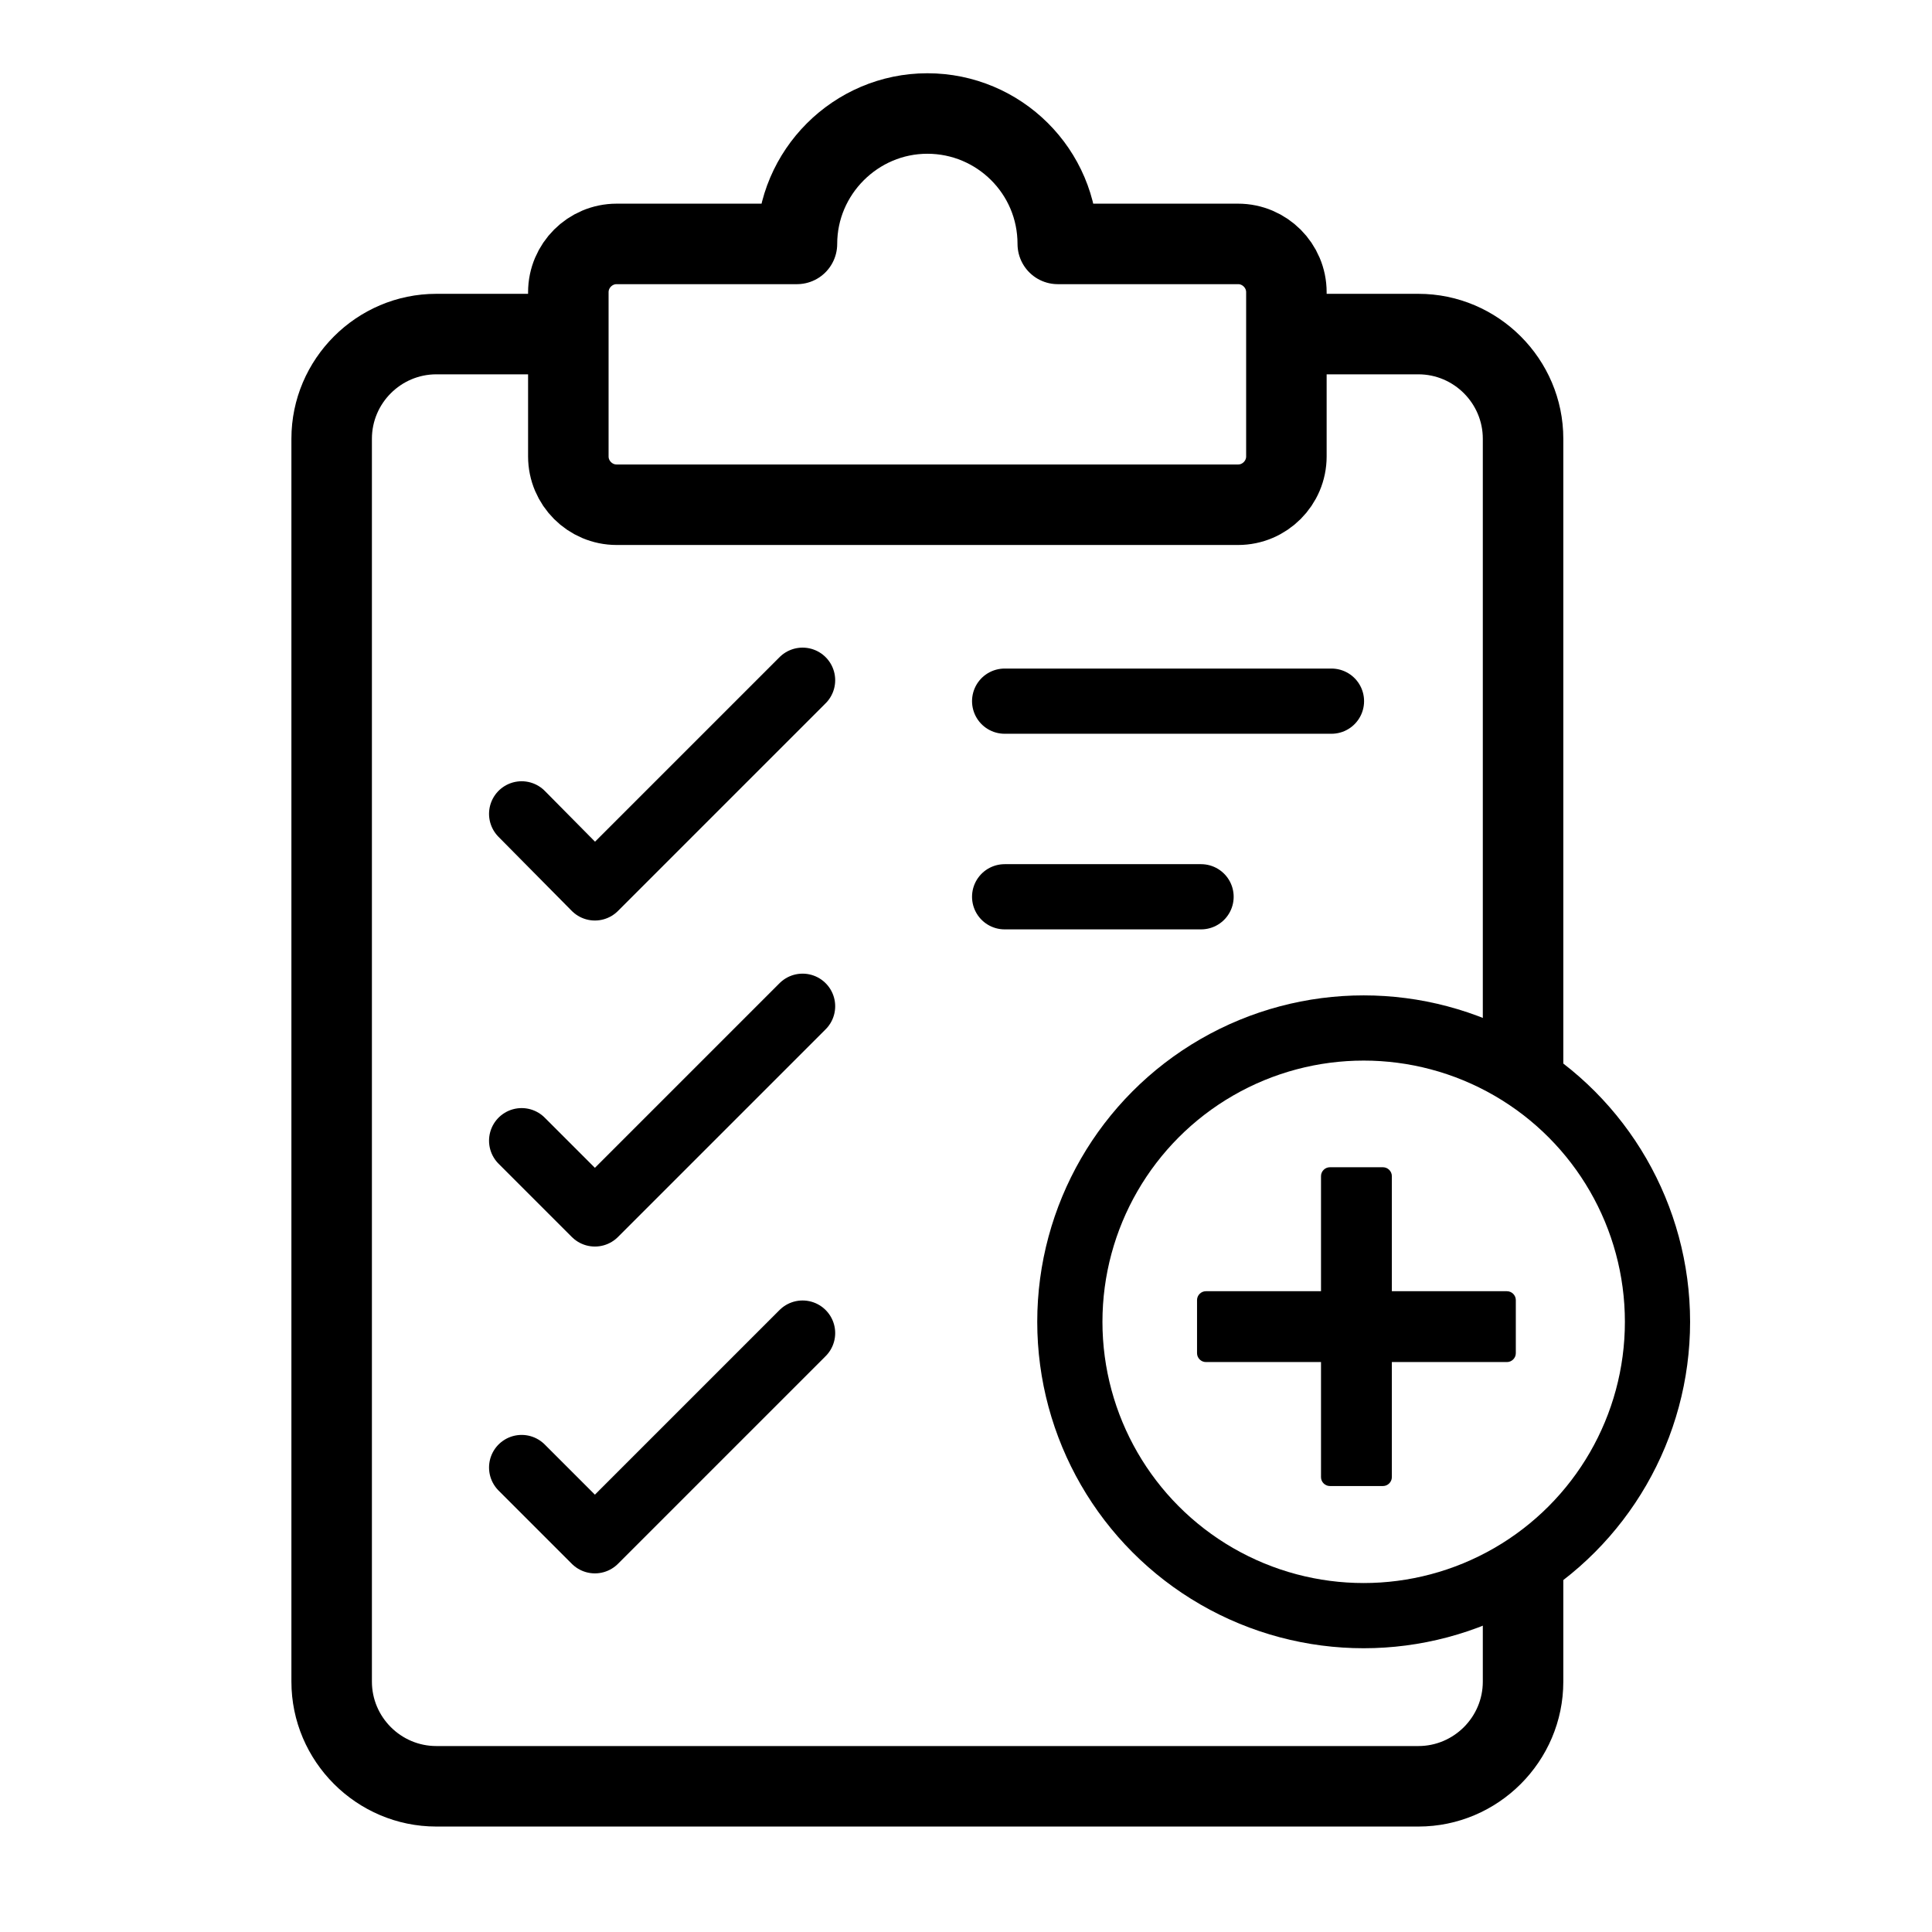 <?xml version="1.0" encoding="UTF-8"?><svg id="Capa_1" xmlns="http://www.w3.org/2000/svg" viewBox="0 0 24 24"><defs><style>.cls-1{fill:#000;}.cls-1,.cls-2{stroke-width:0px;}.cls-2,.cls-3,.cls-4{fill:none;}.cls-3,.cls-4{stroke:#000;stroke-linecap:round;stroke-linejoin:round;}.cls-4{stroke-width:.81px;}</style></defs><rect class="cls-2" width="24" height="24"/><path class="cls-1" d="M19.42,13.91V5.45c0-.99-.81-1.8-1.8-1.8h-1.56s-.04.09-.06.13c-.09.3-.21.59-.35.87h1.97c.44,0,.8.36.8.8v7.35c.13.16.22.29.29.42.12.22.64.83.71.69Z"/><path class="cls-1" d="M18.42,19.42v1.47c0,.44-.36.8-.8.8H5.42c-.44,0-.8-.36-.8-.8V5.45c0-.44.36-.8.8-.8h1.76c-.16-.32-.29-.65-.39-1h-1.37c-.99,0-1.8.81-1.8,1.8v15.44c0,.99.81,1.8,1.8,1.8h12.2c.99,0,1.8-.81,1.8-1.8v-1.69c-.15-.28-.74-.12-1,.21Z"/><path class="cls-3" d="M15.38,3.03h-2.24c0-.9-.73-1.62-1.62-1.62s-1.62.73-1.62,1.62h-2.24c-.33,0-.6.27-.6.6v2.04c0,.33.27.6.6.6h7.72c.33,0,.6-.27.6-.6v-2.04c0-.33-.27-.6-.6-.6Z"/><polyline class="cls-4" points="9.97 8.45 7.39 11.03 6.48 10.11"/><polyline class="cls-4" points="9.97 12.5 7.39 15.08 6.48 14.17"/><polyline class="cls-4" points="9.97 16.56 7.39 19.14 6.48 18.23"/><line class="cls-4" x1="12.48" y1="8.71" x2="16.54" y2="8.71"/><line class="cls-4" x1="12.48" y1="11.14" x2="14.92" y2="11.14"/><circle class="cls-4" cx="16.94" cy="16.42" r="3.65"/><path class="cls-1" d="M18.72,16.04h-1.43v-1.43c0-.06-.05-.11-.11-.11h-.66c-.06,0-.11.05-.11.11v1.43h-1.43c-.06,0-.11.05-.11.11v.66c0,.06.05.11.11.11h1.43v1.43c0,.06.05.11.11.11h.66c.06,0,.11-.05.11-.11v-1.43h1.43c.06,0,.11-.05.11-.11v-.66c0-.06-.05-.11-.11-.11Z"/></svg>